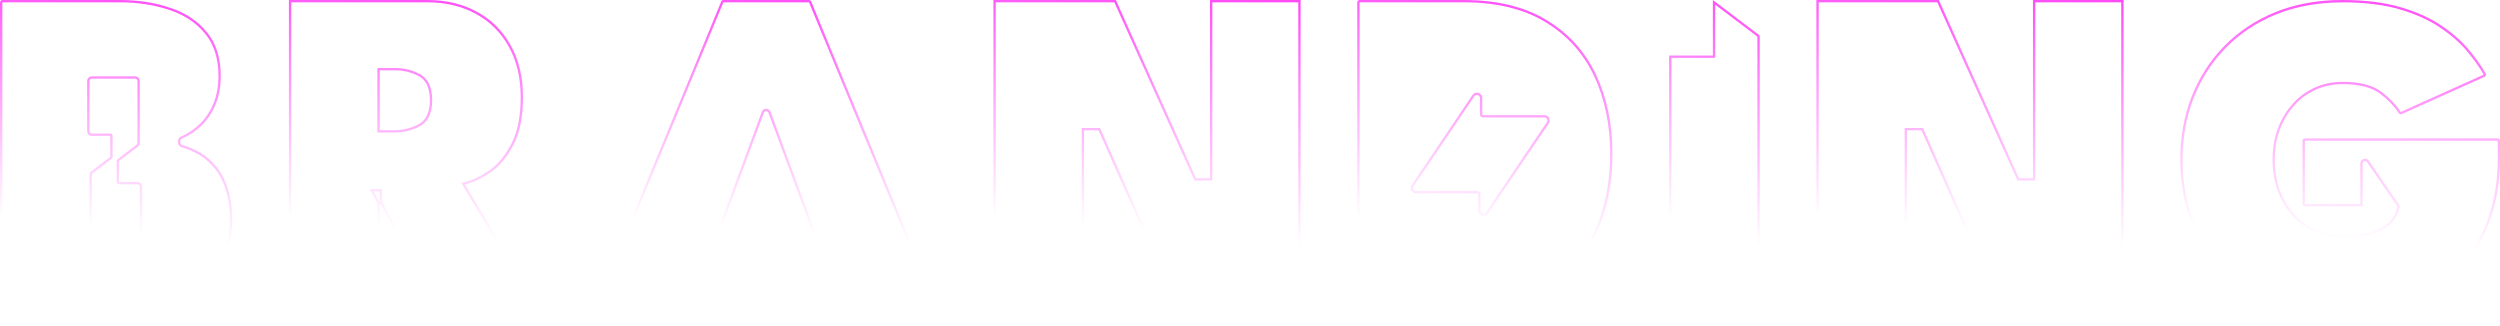 <svg width="314" height="41" viewBox="0 0 314 41" fill="none" xmlns="http://www.w3.org/2000/svg">
<path d="M15.057 0.293C17.289 0.293 19.377 0.613 21.259 1.247C23.117 1.852 24.623 2.847 25.744 4.21C26.867 5.536 27.438 7.339 27.438 9.567C27.438 10.985 27.17 12.265 26.64 13.378C26.132 14.464 25.411 15.377 24.491 16.09C23.95 16.519 23.353 16.874 22.715 17.153C22.465 17.262 22.318 17.538 22.338 17.855C22.359 18.169 22.541 18.418 22.803 18.495C23.359 18.65 23.894 18.856 24.4 19.111C25.302 19.543 26.091 20.139 26.749 20.893C27.426 21.642 27.949 22.584 28.308 23.697C28.687 24.809 28.881 26.139 28.881 27.654C28.881 29.8 28.364 31.7 27.337 33.308C26.335 34.914 24.873 36.191 22.991 37.104C21.124 37.999 18.842 38.455 16.207 38.455H0.294L0.294 0.293L15.057 0.293ZM11.537 17.068H13.851V19.701L11.481 21.501C11.334 21.612 11.243 21.788 11.243 21.971L11.243 29.75C11.243 30.073 11.507 30.337 11.831 30.337H17.265C17.589 30.337 17.854 30.073 17.854 29.75V23.441C17.854 23.118 17.589 22.854 17.265 22.854H14.948V20.224L17.324 18.421C17.471 18.31 17.556 18.134 17.556 17.952L17.556 10.172C17.556 9.849 17.292 9.585 16.968 9.585L11.534 9.585C11.21 9.585 10.946 9.849 10.946 10.172V16.481C10.946 16.804 11.21 17.068 11.534 17.068M15.057 -0L0.294 -0C0.132 -0 0 0.129 0 0.293L0 38.455C0 38.619 0.132 38.748 0.294 38.748H16.204C18.892 38.748 21.194 38.29 23.114 37.368C25.055 36.429 26.546 35.128 27.584 33.464C28.643 31.802 29.172 29.865 29.172 27.654C29.172 26.107 28.978 24.756 28.584 23.603C28.214 22.446 27.673 21.477 26.967 20.696C26.282 19.913 25.467 19.296 24.526 18.847C24.009 18.586 23.462 18.374 22.882 18.213C22.573 18.125 22.538 17.552 22.832 17.423C23.5 17.133 24.111 16.765 24.673 16.322C25.635 15.577 26.379 14.637 26.908 13.504C27.458 12.347 27.732 11.038 27.732 9.57C27.732 7.26 27.143 5.41 25.967 4.022C24.811 2.613 23.273 1.594 21.35 0.969C19.43 0.323 17.333 -0 15.057 -0ZM11.537 16.774C11.378 16.774 11.243 16.645 11.243 16.481V10.172C11.243 10.008 11.378 9.878 11.537 9.878L16.971 9.878C17.13 9.878 17.265 10.008 17.265 10.172L17.265 17.952C17.265 18.043 17.221 18.131 17.148 18.186L14.654 20.077V22.854C14.654 23.016 14.789 23.148 14.948 23.148H17.265C17.424 23.148 17.559 23.28 17.559 23.441V29.75C17.559 29.915 17.424 30.044 17.265 30.044H11.831C11.672 30.044 11.537 29.915 11.537 29.75L11.537 21.971C11.537 21.88 11.584 21.791 11.657 21.736L14.145 19.848V17.068C14.145 16.907 14.013 16.774 13.851 16.774H11.537Z" fill="url(#paint0_linear_613_1222)"/>
<path d="M101.609 0.293L117.366 38.458H105.865L103.536 32.119C103.45 31.89 103.23 31.735 102.983 31.735H89.541C89.296 31.735 89.076 31.887 88.988 32.116L86.629 38.458H75.098L90.858 0.293L101.609 0.293ZM90.702 29.78H101.765C101.957 29.78 102.139 29.686 102.248 29.527C102.356 29.369 102.383 29.169 102.315 28.987L96.784 14.041C96.698 13.809 96.481 13.657 96.231 13.657C95.981 13.657 95.766 13.806 95.678 14.041L90.146 28.987C90.079 29.166 90.105 29.369 90.217 29.527C90.326 29.686 90.508 29.78 90.699 29.78M101.609 -0L90.858 -0C90.737 -0 90.632 0.07 90.588 0.182L74.831 38.346C74.751 38.54 74.892 38.751 75.101 38.751H86.632C86.756 38.751 86.864 38.675 86.909 38.56L89.267 32.219C89.311 32.105 89.42 32.028 89.543 32.028L102.986 32.028C103.109 32.028 103.218 32.105 103.262 32.222L105.591 38.56C105.632 38.675 105.744 38.754 105.868 38.754H117.369C117.578 38.754 117.719 38.543 117.64 38.349L101.883 0.182C101.839 0.073 101.73 -0 101.612 -0L101.609 -0ZM90.702 29.486C90.496 29.486 90.355 29.283 90.426 29.09L95.957 14.144C96.004 14.015 96.119 13.953 96.234 13.953C96.348 13.953 96.463 14.018 96.51 14.144L102.042 29.09C102.112 29.28 101.971 29.486 101.765 29.486H90.702Z" fill="url(#paint1_linear_613_1222)"/>
<path d="M294.215 0.293C296.997 0.293 299.432 0.596 301.456 1.192C303.473 1.788 305.196 2.574 306.578 3.531C307.961 4.471 309.105 5.498 309.987 6.588C310.79 7.562 311.451 8.505 311.951 9.376L301.532 14.062C300.973 13.181 300.173 12.344 299.162 11.572C298.056 10.712 296.392 10.278 294.218 10.278C292.907 10.278 291.686 10.545 290.592 11.07C289.519 11.575 288.587 12.292 287.819 13.199C287.055 14.082 286.452 15.133 286.028 16.319C285.628 17.479 285.425 18.738 285.425 20.056C285.425 21.375 285.628 22.669 286.031 23.855C286.452 25.018 287.055 26.066 287.819 26.97C288.587 27.86 289.522 28.564 290.595 29.069C291.689 29.574 292.907 29.829 294.218 29.829C295.251 29.829 296.189 29.759 297.009 29.618C297.856 29.457 298.585 29.222 299.179 28.913C299.803 28.582 300.303 28.168 300.659 27.686C301.02 27.205 301.262 26.653 301.373 26.04L301.441 25.89L301.403 25.834V25.805L301.317 25.705L301.312 25.699L297.53 20.192C297.418 20.03 297.241 19.936 297.047 19.936C296.897 19.936 296.753 19.992 296.644 20.092C296.524 20.203 296.456 20.356 296.456 20.523V25.628H289.493V17.676H294.168L313.713 17.676V20.054C313.713 22.843 313.254 25.476 312.348 27.877C311.445 30.258 310.119 32.378 308.411 34.18C306.723 35.962 304.658 37.371 302.276 38.369C299.894 39.368 297.18 39.873 294.215 39.873C291.251 39.873 288.349 39.368 285.887 38.367C283.446 37.368 281.323 35.959 279.576 34.177C277.826 32.375 276.465 30.252 275.524 27.877C274.6 25.476 274.133 22.845 274.133 20.056C274.133 17.268 274.6 14.675 275.524 12.297C276.465 9.899 277.829 7.779 279.576 5.995C281.323 4.213 283.446 2.8 285.887 1.805C288.349 0.807 291.151 0.299 294.215 0.299M294.215 -0C291.098 -0 288.284 0.508 285.775 1.526C283.285 2.545 281.15 3.963 279.364 5.783C277.579 7.603 276.209 9.738 275.247 12.183C274.306 14.611 273.836 17.232 273.836 20.051C273.836 22.869 274.306 25.532 275.247 27.977C276.209 30.405 277.579 32.536 279.364 34.377C281.15 36.197 283.285 37.615 285.775 38.634C288.284 39.652 291.098 40.16 294.215 40.16C297.333 40.16 299.959 39.652 302.391 38.634C304.823 37.615 306.899 36.197 308.625 34.377C310.369 32.536 311.704 30.405 312.625 27.977C313.545 25.532 314.007 22.89 314.007 20.051V17.673C314.007 17.511 313.875 17.379 313.713 17.379L294.098 17.379H289.493C289.331 17.379 289.198 17.511 289.198 17.673V25.626C289.198 25.787 289.331 25.919 289.493 25.919H296.739C296.739 25.919 296.753 25.913 296.753 25.907V25.896V20.523C296.753 20.341 296.9 20.23 297.05 20.23C297.139 20.23 297.23 20.271 297.289 20.359L301.091 25.896C301.091 25.896 301.091 25.896 301.094 25.896C301.094 25.896 301.097 25.896 301.097 25.899C301.097 25.899 301.097 25.899 301.097 25.901L301.103 25.91C301.103 25.91 301.103 25.919 301.097 25.919C301.094 25.919 301.091 25.919 301.091 25.925C300.991 26.518 300.767 27.046 300.42 27.507C300.088 27.956 299.626 28.338 299.038 28.652C298.471 28.946 297.774 29.172 296.95 29.328C296.148 29.465 295.236 29.533 294.215 29.533C292.942 29.533 291.775 29.289 290.716 28.799C289.678 28.309 288.784 27.634 288.04 26.773C287.296 25.893 286.716 24.886 286.305 23.75C285.914 22.596 285.717 21.363 285.717 20.051C285.717 18.738 285.914 17.547 286.305 16.41C286.716 15.257 287.296 14.247 288.04 13.387C288.784 12.506 289.678 11.822 290.716 11.332C291.775 10.824 292.942 10.568 294.215 10.568C296.333 10.568 297.921 10.979 298.979 11.801C299.971 12.556 300.738 13.363 301.282 14.217C301.341 14.308 301.438 14.361 301.541 14.361C301.582 14.361 301.623 14.352 301.661 14.335L312.072 9.641C312.228 9.57 312.289 9.382 312.207 9.236C311.695 8.337 311.031 7.392 310.213 6.4C309.31 5.284 308.155 4.248 306.743 3.288C305.332 2.31 303.596 1.518 301.538 0.91C299.479 0.302 297.039 -0 294.215 -0Z" fill="url(#paint2_linear_613_1222)"/>
<path d="M53.695 0.293C55.983 0.293 58.033 0.784 59.788 1.755C61.532 2.704 62.917 4.086 63.905 5.868C64.897 7.639 65.396 9.773 65.396 12.212C65.396 14.652 64.993 16.628 64.197 18.122C63.417 19.599 62.47 20.717 61.382 21.451C60.279 22.191 59.256 22.669 58.336 22.875L57.939 22.963L58.147 23.309L67.176 38.455L55.104 38.455L47.99 25.373V23.747L46.437 23.747L46.672 24.181L47.402 25.523L47.402 38.458H36.58L36.58 0.293L53.695 0.293ZM47.402 16.645H49.578C50.66 16.645 51.704 16.387 52.683 15.879C53.745 15.336 54.283 14.232 54.283 12.594C54.283 10.956 53.766 9.855 52.745 9.312C51.783 8.801 50.748 8.543 49.666 8.543H47.402V16.645ZM53.695 -0L36.286 -0L36.286 38.751H47.696L47.696 25.449L46.931 24.043L47.696 24.043V25.449L54.93 38.751L67.693 38.751L58.4 23.163C59.359 22.948 60.409 22.458 61.547 21.695C62.682 20.931 63.653 19.786 64.458 18.26C65.282 16.713 65.693 14.699 65.693 12.212C65.693 9.726 65.182 7.545 64.164 5.724C63.144 3.884 61.732 2.475 59.929 1.497C58.124 0.499 56.048 -0 53.695 -0ZM47.696 16.352V8.836H49.666C50.704 8.836 51.684 9.08 52.607 9.57C53.527 10.06 53.989 11.067 53.989 12.594C53.989 14.12 53.507 15.127 52.548 15.618C51.607 16.108 50.616 16.352 49.578 16.352H47.696Z" fill="url(#paint3_linear_613_1222)"/>
<path d="M215.429 0.59L220.728 4.603V38.455H209.935V7.272L215.429 7.272V0.59ZM215.134 -0V6.978L209.641 6.978V38.751H221.022V4.459L215.134 -0Z" fill="url(#paint4_linear_613_1222)"/>
<path d="M183.883 0.293C187.941 0.293 191.361 1.118 194.055 2.748C196.752 4.351 198.81 6.611 200.175 9.462C201.542 12.33 202.233 15.653 202.233 19.346C202.233 23.039 201.539 26.395 200.175 29.26C198.813 32.113 196.752 34.383 194.052 36.006C191.367 37.633 187.944 38.458 183.883 38.458H170.767L170.764 0.293L183.883 0.293ZM177.851 24.293L185.571 24.293C185.618 24.293 185.656 24.331 185.656 24.378V26.442C185.656 26.82 185.953 27.114 186.336 27.114C186.562 27.114 186.762 27.005 186.891 26.817L191.802 19.54L194.534 15.509C194.676 15.304 194.687 15.037 194.573 14.816C194.455 14.596 194.229 14.458 193.979 14.458L186.259 14.458C186.212 14.458 186.174 14.42 186.174 14.373V12.306C186.174 11.928 185.877 11.634 185.495 11.634C185.268 11.634 185.068 11.743 184.939 11.931L180.028 19.211L177.296 23.242C177.154 23.447 177.143 23.714 177.257 23.935C177.375 24.155 177.601 24.293 177.851 24.293ZM183.883 -0L170.764 -0C170.605 -0 170.473 0.129 170.473 0.29V38.463C170.473 38.622 170.602 38.754 170.764 38.754H183.883C188.018 38.754 191.458 37.923 194.205 36.259C196.969 34.597 199.046 32.307 200.44 29.389C201.831 26.474 202.528 23.127 202.528 19.349C202.528 15.571 201.831 12.256 200.44 9.338C199.046 6.423 196.969 4.142 194.205 2.498C191.458 0.836 188.018 0.003 183.883 0.003V-0ZM177.851 23.999C177.546 23.999 177.366 23.659 177.537 23.406L180.269 19.375L185.18 12.095C185.259 11.977 185.374 11.928 185.492 11.928C185.686 11.928 185.877 12.074 185.877 12.306V14.373C185.877 14.581 186.047 14.752 186.256 14.752L193.976 14.752C194.282 14.752 194.461 15.092 194.29 15.345L191.558 19.375L186.647 26.653C186.568 26.77 186.453 26.82 186.336 26.82C186.141 26.82 185.95 26.674 185.95 26.442V24.378C185.95 24.169 185.78 23.999 185.571 23.999L177.851 23.999Z" fill="url(#paint5_linear_613_1222)"/>
<path d="M266.426 0.293V38.458H251.442L241.605 16.255L241.529 16.079H239.223V38.458H228.431V0.293L243.326 0.293L253.313 22.499L253.389 22.672H255.633V0.293L266.426 0.293ZM266.72 -0L255.339 -0V22.379H253.58L243.517 -0L228.137 -0V38.751H239.517V16.372H241.338L251.251 38.751H266.72V-0Z" fill="url(#paint6_linear_613_1222)"/>
<path d="M163.063 0.293V38.458H148.08L138.243 16.255L138.166 16.079H135.861V38.458H125.068V0.293L139.963 0.293L149.95 22.499L150.027 22.672H152.27V0.293L163.063 0.293ZM163.357 -0L151.976 -0V22.379H150.218L140.154 -0L124.774 -0V38.751H136.155V16.372H137.975L147.889 38.751H163.357V-0Z" fill="url(#paint7_linear_613_1222)"/>
<defs>
<linearGradient id="paint0_linear_613_1222" x1="12.594" y1="-2.709" x2="8.639" y2="28.328" gradientUnits="userSpaceOnUse">
<stop stop-color="#FF45F7"/>
<stop offset="1" stop-color="#FF45F7" stop-opacity="0"/>
</linearGradient>
<linearGradient id="paint1_linear_613_1222" x1="93.308" y1="-2.709" x2="90.592" y2="28.601" gradientUnits="userSpaceOnUse">
<stop stop-color="#FF45F7"/>
<stop offset="1" stop-color="#FF45F7" stop-opacity="0"/>
</linearGradient>
<linearGradient id="paint2_linear_613_1222" x1="291.177" y1="-2.808" x2="288.071" y2="29.585" gradientUnits="userSpaceOnUse">
<stop stop-color="#FF45F7"/>
<stop offset="1" stop-color="#FF45F7" stop-opacity="0"/>
</linearGradient>
<linearGradient id="paint3_linear_613_1222" x1="49.844" y1="-2.709" x2="46.162" y2="28.399" gradientUnits="userSpaceOnUse">
<stop stop-color="#FF45F7"/>
<stop offset="1" stop-color="#FF45F7" stop-opacity="0"/>
</linearGradient>
<linearGradient id="paint4_linear_613_1222" x1="214.554" y1="-2.709" x2="205.244" y2="25.793" gradientUnits="userSpaceOnUse">
<stop stop-color="#FF45F7"/>
<stop offset="1" stop-color="#FF45F7" stop-opacity="0"/>
</linearGradient>
<linearGradient id="paint5_linear_613_1222" x1="184.311" y1="-2.709" x2="180.7" y2="28.418" gradientUnits="userSpaceOnUse">
<stop stop-color="#FF45F7"/>
<stop offset="1" stop-color="#FF45F7" stop-opacity="0"/>
</linearGradient>
<linearGradient id="paint6_linear_613_1222" x1="244.793" y1="-2.709" x2="241.781" y2="28.544" gradientUnits="userSpaceOnUse">
<stop stop-color="#FF45F7"/>
<stop offset="1" stop-color="#FF45F7" stop-opacity="0"/>
</linearGradient>
<linearGradient id="paint7_linear_613_1222" x1="141.43" y1="-2.709" x2="138.419" y2="28.544" gradientUnits="userSpaceOnUse">
<stop stop-color="#FF45F7"/>
<stop offset="1" stop-color="#FF45F7" stop-opacity="0"/>
</linearGradient>
</defs>
</svg>
